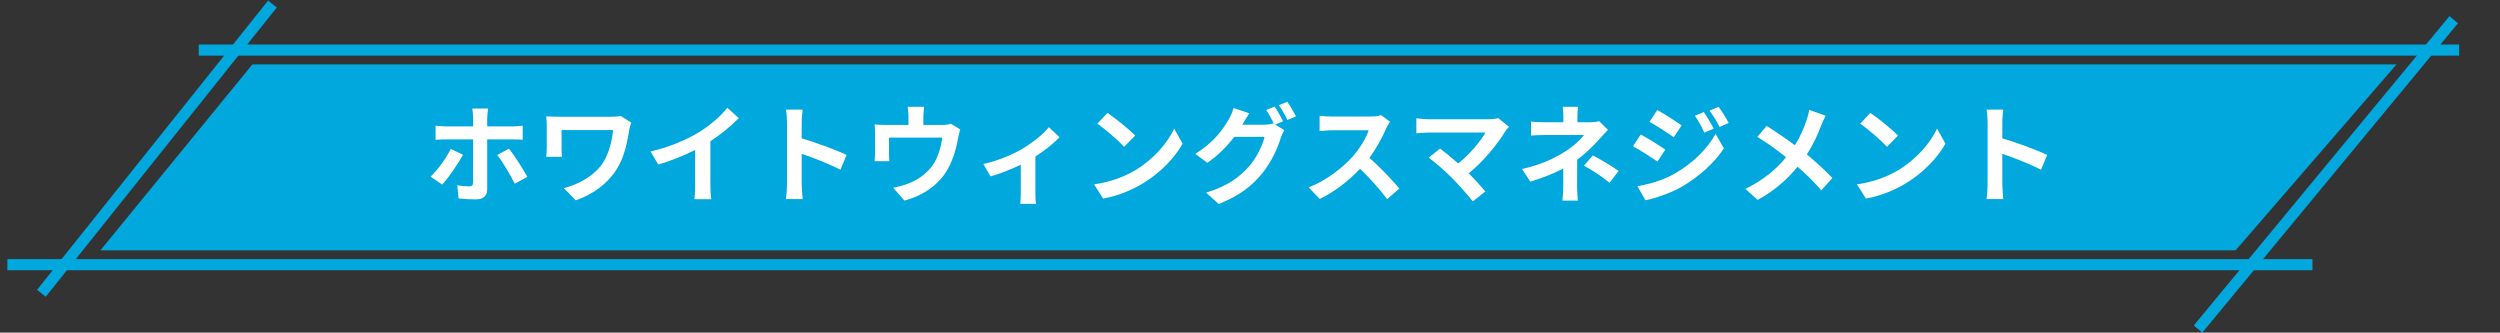 <svg width="699" height="93" viewBox="0 0 699 93" fill="none" xmlns="http://www.w3.org/2000/svg">
<rect x="0" y="0" width="699" height="93" fill="#333333" stroke="none"/>
<path d="M28.069 70.001L70.569 18.001H670.069L625.069 70.001L28.069 70.001Z" fill="#00A8DE"/>
<path d="M55.569 14L687.569 14" stroke="#00A8DE" stroke-width="3.102"/>
<path d="M2.069 74.001L646.569 74.001" stroke="#00A8DE" stroke-width="3.102"/>
<path d="M76.177 1.127L11.569 82" stroke="#00A8DE" stroke-width="3.102"/>
<path d="M686.069 5.5L614.569 92" stroke="#00A8DE" stroke-width="3.102"/>
<path d="M126.023 41.649L129.443 43.239C128.063 45.909 125.273 49.839 123.653 51.609L120.383 49.389C122.393 47.499 124.793 44.199 126.023 41.649ZM143.213 38.979H136.223V52.929C136.223 54.669 135.203 55.749 133.073 55.749C131.483 55.749 129.713 55.659 128.213 55.479L127.853 51.789C129.113 52.029 130.433 52.119 131.183 52.119C131.963 52.119 132.233 51.819 132.263 51.039C132.293 49.929 132.293 40.419 132.293 39.009V38.979H124.673C123.773 38.979 122.633 39.009 121.793 39.099V35.139C122.693 35.229 123.743 35.349 124.673 35.349H132.293V32.949C132.293 32.169 132.143 30.849 132.053 30.339H136.493C136.403 30.759 136.223 32.199 136.223 32.979V35.349H143.183C144.053 35.349 145.343 35.259 146.153 35.139V39.069C145.223 39.009 144.053 38.979 143.213 38.979ZM139.043 43.329L142.313 41.559C143.843 43.479 146.243 47.259 147.443 49.449L143.933 51.369C142.643 48.819 140.483 45.189 139.043 43.329ZM173.573 32.439L176.483 34.269C176.303 34.719 176.033 35.859 175.943 36.279C175.403 39.429 174.713 43.779 172.373 47.409C169.883 51.339 165.803 54.339 161.003 56.019L157.643 52.599C161.693 51.609 166.313 49.119 168.683 45.369C170.183 42.939 171.113 39.609 171.413 36.369H157.013V41.379C157.013 41.829 157.013 42.879 157.133 43.839H152.723C152.813 42.909 152.873 42.159 152.873 41.379V35.049C152.873 34.239 152.813 33.339 152.723 32.529C153.683 32.589 155.003 32.649 156.383 32.649H170.723C171.743 32.649 172.793 32.589 173.573 32.439ZM198.623 39.489V51.759C198.623 53.079 198.683 54.939 198.893 55.689H194.153C194.273 54.969 194.363 53.079 194.363 51.759V41.919C191.273 43.479 187.523 45.039 184.043 45.999L181.883 42.339C187.133 41.199 192.173 38.979 195.533 36.909C198.563 35.019 201.683 32.349 203.363 30.129L206.573 33.039C204.293 35.319 201.593 37.569 198.623 39.489ZM236.693 43.329L234.983 47.469C231.893 45.849 227.393 44.109 224.153 42.999V51.489C224.153 52.359 224.303 54.459 224.423 55.659H219.743C219.923 54.489 220.043 52.689 220.043 51.489V34.269C220.043 33.189 219.953 31.689 219.743 30.639H224.423C224.303 31.689 224.153 33.009 224.153 34.269V38.679C228.173 39.849 233.933 41.979 236.693 43.329ZM265.883 34.599L268.493 36.189C268.253 36.849 268.013 37.989 267.893 38.589C267.383 41.469 266.573 44.349 265.103 47.079C262.703 51.519 258.203 54.699 252.863 56.079L249.743 52.479C251.093 52.239 252.743 51.789 253.973 51.309C256.463 50.379 259.103 48.609 260.783 46.179C262.313 43.989 263.093 41.139 263.453 38.469H248.573V42.849C248.573 43.539 248.603 44.469 248.663 45.069H244.523C244.613 44.319 244.673 43.359 244.673 42.549V37.359C244.673 36.699 244.643 35.499 244.523 34.779C245.573 34.899 246.443 34.929 247.583 34.929H254.003V32.619C254.003 31.779 253.973 31.149 253.763 29.859H258.383C258.233 31.149 258.173 31.779 258.173 32.619V34.929H263.393C264.653 34.929 265.373 34.779 265.883 34.599ZM293.243 35.559L296.243 38.349C294.833 39.909 292.223 42.009 289.493 43.779V53.769C289.493 54.819 289.523 56.409 289.703 57.009H285.263C285.353 56.409 285.413 54.819 285.413 53.769V46.059C282.773 47.319 279.473 48.639 276.953 49.329L274.943 45.849C278.813 45.039 283.163 43.179 285.533 41.799C288.593 39.999 291.743 37.509 293.243 35.559ZM309.653 31.569C311.753 32.979 315.653 36.099 317.393 37.899L314.333 41.049C312.773 39.369 309.023 36.099 306.833 34.569L309.653 31.569ZM305.903 51.549C310.583 50.889 314.483 49.359 317.393 47.619C322.493 44.589 326.423 39.999 328.313 35.949L330.653 40.179C328.373 44.229 324.383 48.369 319.553 51.279C316.523 53.109 312.653 54.789 308.423 55.509L305.903 51.549ZM358.763 33.909L356.543 34.839L359.093 36.399C358.763 36.969 358.343 37.809 358.103 38.529C357.293 41.229 355.583 45.219 352.853 48.549C350.003 52.059 346.403 54.789 340.763 57.039L337.223 53.859C343.343 52.029 346.673 49.419 349.313 46.419C351.353 44.109 353.093 40.479 353.573 38.259H345.113C343.133 40.869 340.523 43.509 337.553 45.519L334.193 42.999C339.473 39.819 342.083 35.949 343.553 33.369C344.033 32.619 344.633 31.239 344.903 30.219L349.313 31.659C348.593 32.709 347.813 34.059 347.453 34.719L347.363 34.869H353.393C354.323 34.869 355.343 34.719 356.003 34.509L356.213 34.629C355.613 33.429 354.773 31.839 354.023 30.759L356.393 29.799C357.143 30.879 358.193 32.799 358.763 33.909ZM357.563 29.409L359.933 28.449C360.713 29.559 361.823 31.479 362.363 32.529L359.963 33.549C359.363 32.289 358.403 30.549 357.563 29.409ZM386.183 32.199L388.643 34.029C388.403 34.359 387.863 35.289 387.593 35.889C386.573 38.229 384.893 41.439 382.883 44.139C385.853 46.719 389.483 50.559 391.253 52.719L387.833 55.689C385.883 52.989 383.093 49.929 380.273 47.199C377.093 50.559 373.103 53.679 368.993 55.629L365.903 52.389C370.733 50.559 375.383 46.929 378.203 43.779C380.183 41.529 382.013 38.559 382.673 36.429H372.503C371.243 36.429 369.593 36.609 368.963 36.639V32.379C369.773 32.499 371.603 32.589 372.503 32.589H383.063C384.383 32.589 385.583 32.409 386.183 32.199ZM418.905 33.009L421.905 35.469C421.485 35.949 421.095 36.339 420.885 36.729C418.725 40.239 414.885 45.039 410.655 48.459C412.365 50.169 414.135 52.119 415.305 53.529L411.795 56.319C410.535 54.639 408.015 51.849 406.065 49.839C404.325 48.069 401.265 45.369 399.465 44.079L402.645 41.529C403.845 42.429 405.825 44.049 407.715 45.699C411.105 42.999 413.925 39.519 415.335 37.059H399.465C398.265 37.059 396.645 37.209 396.015 37.269V33.069C396.795 33.189 398.445 33.339 399.465 33.339H416.115C417.255 33.339 418.275 33.219 418.905 33.009ZM447.135 33.879L449.595 36.309C448.845 37.059 447.915 38.079 447.285 38.799C445.755 40.539 443.475 42.789 440.985 44.679C440.985 47.079 440.955 50.349 440.955 52.239C440.955 53.439 441.075 55.149 441.165 56.079H436.845C436.965 55.239 437.085 53.439 437.085 52.239V47.109C434.325 48.579 431.115 49.809 427.875 50.799L425.565 47.259C431.355 45.969 435.225 43.899 437.805 42.249C440.115 40.749 441.975 39.009 442.845 37.749H431.985C430.905 37.749 429.015 37.809 428.085 37.899V33.969C429.225 34.149 430.875 34.179 431.925 34.179H437.115V32.619C437.115 31.689 437.055 30.609 436.935 29.859H441.225C441.135 30.579 441.045 31.689 441.045 32.619V34.179H444.645C445.575 34.179 446.415 34.089 447.135 33.879ZM442.875 46.329L445.365 43.449C448.125 44.949 449.685 45.819 452.565 47.799L450.045 51.099C447.435 49.029 445.485 47.769 442.875 46.329ZM476.385 31.329C477.255 32.589 478.455 34.599 479.145 35.979L476.535 37.089C475.665 35.199 474.975 33.909 473.895 32.379L476.385 31.329ZM480.525 29.889C481.455 31.089 482.625 33.039 483.345 34.359L480.795 35.499C479.835 33.609 479.085 32.439 477.975 30.939L480.525 29.889ZM463.365 30.759C465.345 31.839 468.645 33.969 470.205 35.049L467.985 38.349C466.305 37.179 463.185 35.169 461.205 34.059L463.365 30.759ZM457.815 52.059C461.175 51.489 464.775 50.469 468.015 48.669C473.115 45.819 477.315 41.709 479.685 37.419L481.995 41.499C479.235 45.669 474.975 49.449 470.085 52.299C467.025 54.009 462.705 55.509 460.065 55.989L457.815 52.059ZM458.745 37.599C460.785 38.679 464.085 40.749 465.615 41.829L463.425 45.189C461.715 43.989 458.595 41.979 456.585 40.899L458.745 37.599ZM505.875 30.729L510.465 32.349C510.075 33.009 509.505 34.329 509.235 35.019C508.335 37.419 506.985 40.419 505.185 43.179C507.825 45.339 510.315 47.649 512.325 49.779L509.235 53.229C507.135 50.769 505.005 48.699 502.605 46.629C499.965 49.809 496.515 53.139 491.445 55.899L487.995 52.809C492.885 50.439 496.455 47.529 499.395 43.959C497.265 42.279 494.415 40.119 491.355 38.289L493.935 35.199C496.335 36.699 499.425 38.799 501.855 40.599C503.385 38.199 504.345 35.829 505.155 33.489C505.425 32.739 505.725 31.509 505.875 30.729ZM522.945 31.569C525.045 32.979 528.945 36.099 530.685 37.899L527.625 41.049C526.065 39.369 522.315 36.099 520.125 34.569L522.945 31.569ZM519.195 51.549C523.875 50.889 527.775 49.359 530.685 47.619C535.785 44.589 539.715 39.999 541.605 35.949L543.945 40.179C541.665 44.229 537.675 48.369 532.845 51.279C529.815 53.109 525.945 54.789 521.715 55.509L519.195 51.549ZM572.385 43.329L570.675 47.469C567.585 45.849 563.085 44.109 559.845 42.999V51.489C559.845 52.359 559.995 54.459 560.115 55.659H555.435C555.615 54.489 555.735 52.689 555.735 51.489V34.269C555.735 33.189 555.645 31.689 555.435 30.639H560.115C559.995 31.689 559.845 33.009 559.845 34.269V38.679C563.865 39.849 569.625 41.979 572.385 43.329Z" fill="white"/>
</svg>
